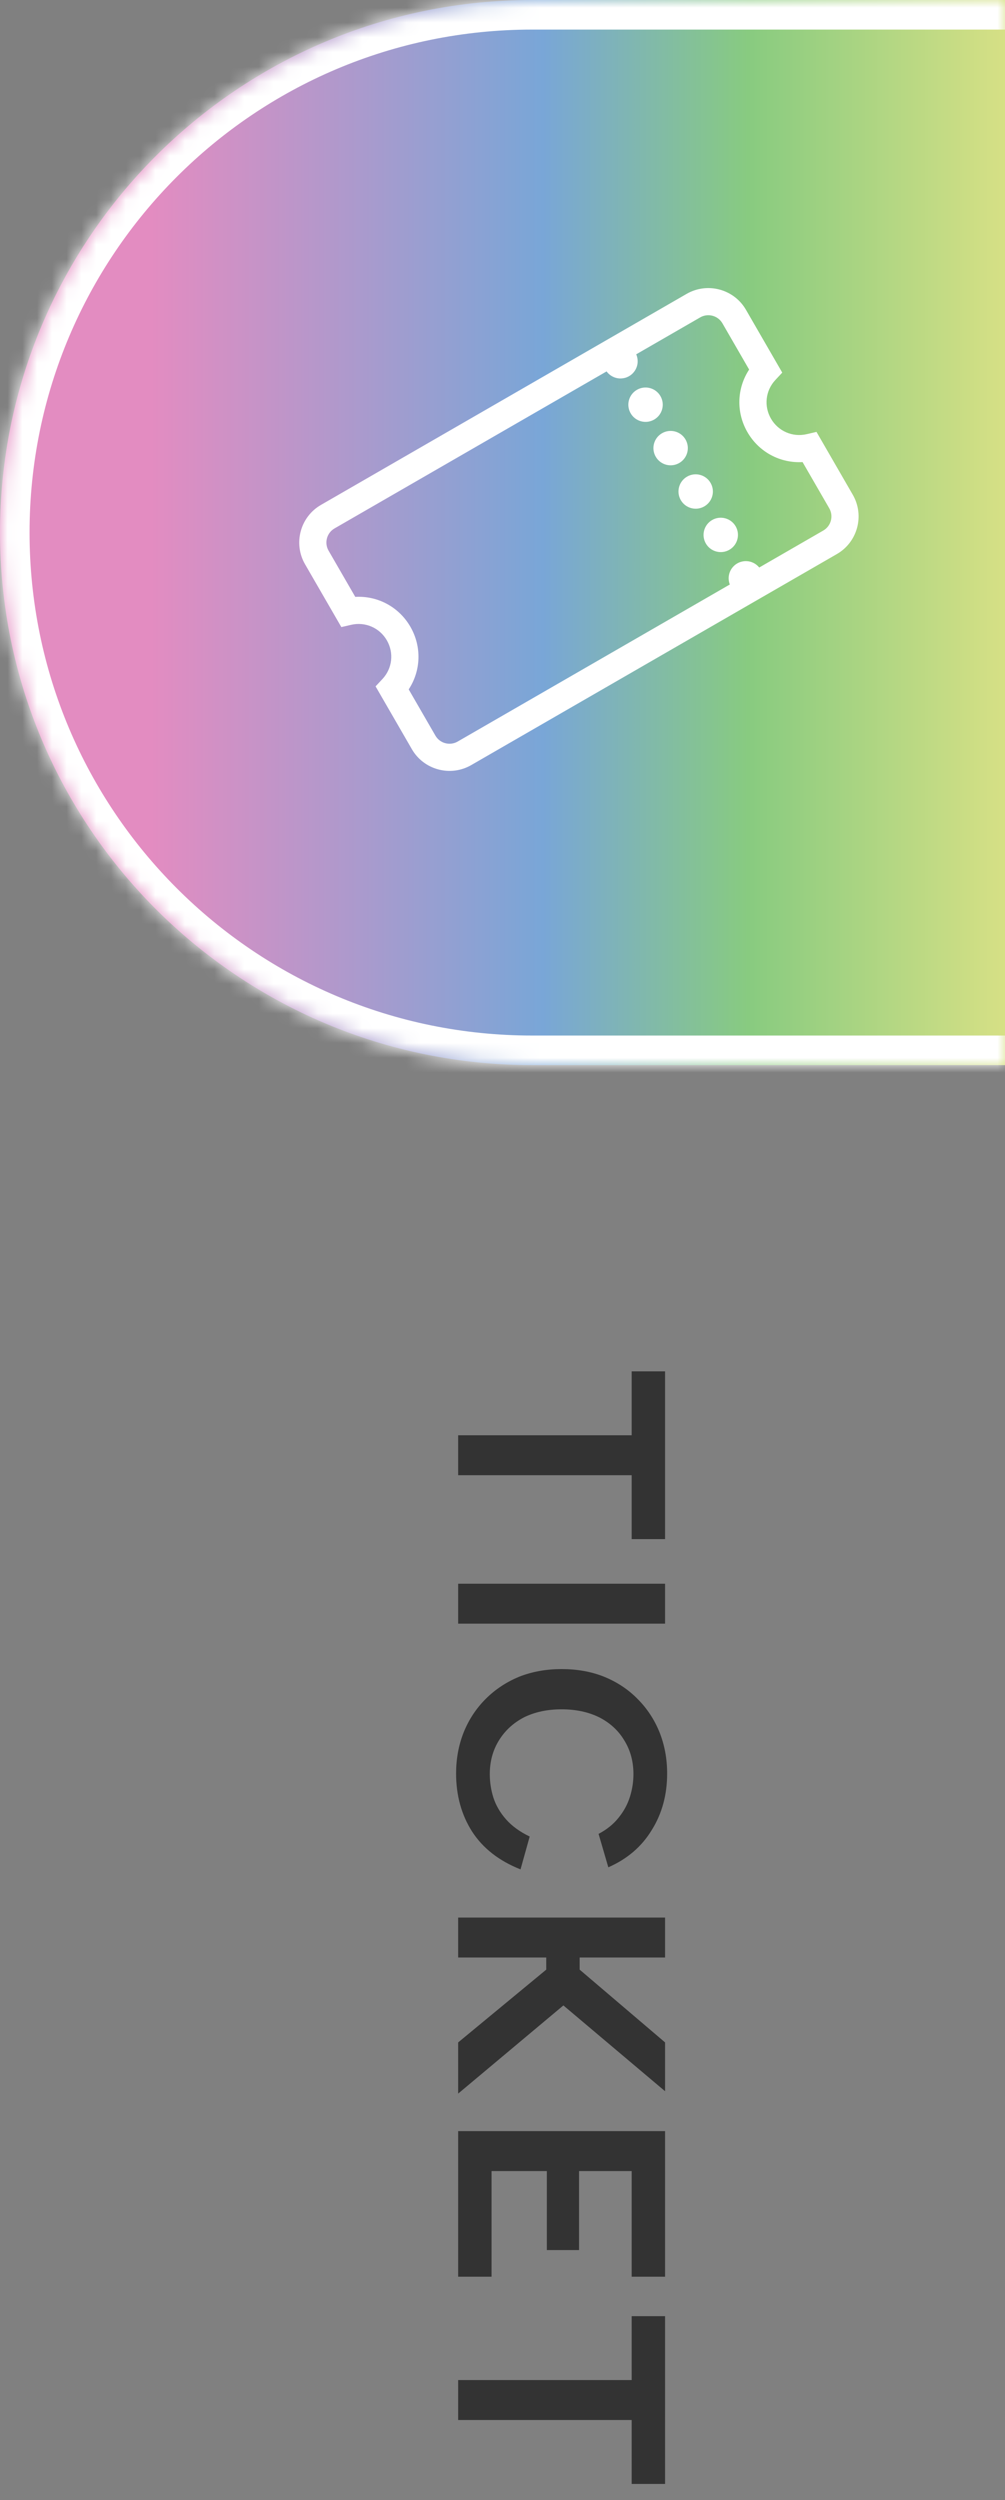 <svg width="68" height="169" viewBox="0 0 68 169" fill="none" xmlns="http://www.w3.org/2000/svg">
<rect x="0" y="0" width="68" height="169" fill="#808080" stroke="none"/>
<path d="M45 92.7V104.04H42.74V99.72H31V97.02H42.74V92.7H45ZM45 107.055V109.755H31V107.055H45ZM38 112.825C39.053 112.825 40.013 112.998 40.88 113.345C41.76 113.705 42.513 114.205 43.14 114.845C43.78 115.485 44.273 116.232 44.62 117.085C44.967 117.952 45.14 118.885 45.14 119.885C45.14 121.325 44.793 122.598 44.1 123.705C43.42 124.825 42.44 125.665 41.16 126.225L40.5 123.965C41.06 123.672 41.513 123.305 41.86 122.865C42.207 122.438 42.46 121.972 42.62 121.465C42.78 120.958 42.86 120.445 42.86 119.925C42.86 119.072 42.653 118.312 42.24 117.645C41.84 116.978 41.273 116.458 40.54 116.085C39.807 115.725 38.96 115.545 38 115.545C37.04 115.545 36.193 115.725 35.46 116.085C34.74 116.458 34.173 116.978 33.76 117.645C33.347 118.312 33.14 119.072 33.14 119.925C33.14 120.458 33.22 120.985 33.38 121.505C33.553 122.038 33.84 122.532 34.24 122.985C34.64 123.438 35.173 123.825 35.84 124.145L35.22 126.365C33.767 125.792 32.673 124.938 31.94 123.805C31.22 122.672 30.86 121.365 30.86 119.885C30.86 118.885 31.033 117.952 31.38 117.085C31.727 116.232 32.22 115.485 32.86 114.845C33.5 114.205 34.253 113.705 35.12 113.345C36 112.998 36.96 112.825 38 112.825ZM45 129.622V132.322H39.22V133.142L45 138.062V141.362L38.12 135.562L31 141.522V138.062L36.96 133.142V132.322H31V129.622H45ZM42.74 153.899L42.74 146.759H39.18V152.099H37V146.759H33.26V153.899H31V144.059H45L45 153.899H42.74ZM45 156.567V167.907H42.74V163.587H31V160.887H42.74V156.567H45Z" fill="#333333"/>
<mask id="path-2-inside-1_2146_367" fill="white">
<path d="M0 36C0 16.118 16.118 0 36 0H68V72H36C16.118 72 0 55.882 0 36Z"/>
</mask>
<path d="M0 36C0 16.118 16.118 0 36 0H68V72H36C16.118 72 0 55.882 0 36Z" fill="url(#paint0_linear_2146_367)"/>
<path d="M-2 36C-2 15.013 15.013 -2 36 -2H68V2H36C17.222 2 2 17.222 2 36H-2ZM68 74H36C15.013 74 -2 56.987 -2 36H2C2 54.778 17.222 70 36 70H68V74ZM36 74C15.013 74 -2 56.987 -2 36C-2 15.013 15.013 -2 36 -2V2C17.222 2 2 17.222 2 36C2 54.778 17.222 70 36 70V74ZM68 0V72V0Z" fill="white" mask="url(#path-2-inside-1_2146_367)"/>
<path d="M52.464 25.685L52.928 25.188L50.473 20.941C49.663 19.539 47.861 19.057 46.457 19.866L21.716 34.131C20.312 34.941 19.83 36.74 20.64 38.142L23.096 42.389L23.759 42.236C24.713 42.015 25.685 42.436 26.175 43.285C26.666 44.134 26.546 45.184 25.877 45.9L25.412 46.396L27.868 50.644C28.678 52.045 30.48 52.528 31.884 51.718L56.624 37.453C58.028 36.644 58.511 34.845 57.7 33.443L55.245 29.195L54.582 29.349C53.627 29.57 52.656 29.148 52.165 28.3C51.675 27.451 51.794 26.4 52.464 25.685ZM50.688 24.982C49.858 26.244 49.795 27.869 50.574 29.216C51.353 30.563 52.793 31.322 54.303 31.235L56.109 34.359C56.413 34.885 56.232 35.56 55.705 35.863L51.37 38.363C51.36 38.35 51.349 38.337 51.339 38.325C51.314 38.296 51.287 38.269 51.259 38.244C51.231 38.218 51.202 38.193 51.172 38.17C51.142 38.147 51.11 38.125 51.078 38.105C51.047 38.085 51.013 38.067 50.979 38.05C50.946 38.033 50.91 38.018 50.874 38.005C50.839 37.99 50.803 37.979 50.765 37.969C50.728 37.959 50.691 37.952 50.653 37.945C50.615 37.939 50.578 37.935 50.54 37.933C50.502 37.93 50.464 37.929 50.426 37.931C50.388 37.932 50.35 37.935 50.312 37.941C50.275 37.946 50.237 37.952 50.2 37.961C50.164 37.969 50.127 37.98 50.091 37.991C50.055 38.003 50.019 38.018 49.985 38.033C49.915 38.064 49.849 38.102 49.787 38.147C49.756 38.169 49.726 38.193 49.697 38.218C49.669 38.243 49.642 38.27 49.616 38.298C49.59 38.325 49.565 38.354 49.543 38.385C49.519 38.414 49.498 38.446 49.477 38.478C49.457 38.51 49.439 38.543 49.422 38.577C49.405 38.611 49.39 38.646 49.376 38.681C49.362 38.718 49.351 38.753 49.341 38.791C49.331 38.828 49.323 38.864 49.317 38.903C49.311 38.94 49.306 38.978 49.305 39.016C49.301 39.054 49.301 39.092 49.303 39.129C49.304 39.167 49.306 39.205 49.312 39.243C49.317 39.28 49.324 39.318 49.332 39.355C49.341 39.391 49.352 39.428 49.363 39.464C49.368 39.48 49.375 39.495 49.381 39.51L30.965 50.128C30.438 50.432 29.763 50.251 29.459 49.725L27.653 46.601C28.483 45.339 28.545 43.714 27.767 42.367C26.988 41.02 25.547 40.261 24.038 40.348L22.232 37.224C21.928 36.698 22.109 36.023 22.635 35.72L41.043 25.106C41.063 25.135 41.085 25.163 41.108 25.189C41.134 25.218 41.16 25.245 41.188 25.271C41.216 25.297 41.245 25.322 41.275 25.344C41.305 25.367 41.337 25.389 41.368 25.409C41.4 25.429 41.434 25.447 41.468 25.464C41.502 25.481 41.537 25.496 41.573 25.51C41.609 25.523 41.645 25.535 41.682 25.545C41.719 25.554 41.756 25.563 41.794 25.569C41.831 25.575 41.87 25.579 41.907 25.582C41.945 25.583 41.983 25.584 42.021 25.583C42.059 25.581 42.097 25.579 42.135 25.573C42.172 25.568 42.21 25.561 42.247 25.553C42.283 25.544 42.321 25.534 42.357 25.523C42.393 25.51 42.429 25.496 42.462 25.481C42.497 25.465 42.532 25.447 42.565 25.428C42.598 25.409 42.63 25.388 42.661 25.366C42.693 25.344 42.722 25.32 42.751 25.295C42.779 25.27 42.807 25.244 42.832 25.216C42.858 25.188 42.883 25.159 42.905 25.129C42.928 25.099 42.95 25.067 42.97 25.036C42.99 25.004 43.009 24.97 43.026 24.937C43.043 24.902 43.058 24.867 43.071 24.832C43.085 24.797 43.097 24.76 43.107 24.723C43.117 24.686 43.125 24.649 43.131 24.611C43.137 24.574 43.141 24.535 43.144 24.498C43.146 24.46 43.147 24.422 43.145 24.384C43.144 24.346 43.141 24.308 43.136 24.271C43.131 24.234 43.124 24.196 43.116 24.159C43.107 24.122 43.097 24.085 43.085 24.049C43.074 24.016 43.06 23.983 43.047 23.951L47.376 21.455C47.902 21.151 48.578 21.332 48.882 21.858L50.688 24.982Z" fill="white"/>
<path d="M47.653 34.232C48.21 33.911 48.401 33.2 48.079 32.644C47.758 32.088 47.046 31.897 46.489 32.218C45.933 32.539 45.742 33.25 46.063 33.806C46.385 34.362 47.097 34.553 47.653 34.232Z" fill="white"/>
<path d="M49.349 37.165C49.906 36.844 50.097 36.133 49.776 35.578C49.454 35.022 48.742 34.831 48.185 35.152C47.629 35.473 47.438 36.184 47.759 36.74C48.081 37.296 48.793 37.486 49.349 37.165Z" fill="white"/>
<path d="M44.261 28.363C44.818 28.042 45.008 27.331 44.687 26.776C44.365 26.22 43.654 26.029 43.097 26.35C42.54 26.671 42.349 27.382 42.671 27.938C42.992 28.494 43.704 28.684 44.261 28.363Z" fill="white"/>
<path d="M44.794 29.285C44.237 29.606 44.046 30.316 44.368 30.873C44.69 31.43 45.401 31.619 45.958 31.298C46.515 30.977 46.705 30.267 46.384 29.71C46.062 29.154 45.35 28.964 44.794 29.285Z" fill="white"/>
<defs>
<linearGradient id="paint0_linear_2146_367" x1="0" y1="36" x2="68" y2="36" gradientUnits="userSpaceOnUse">
<stop offset="0.15" stop-color="#E38CC1"/>
<stop offset="0.54" stop-color="#79A6D7"/>
<stop offset="0.745" stop-color="#88CB80"/>
<stop offset="1" stop-color="#D6E085"/>
</linearGradient>
</defs>
</svg>
